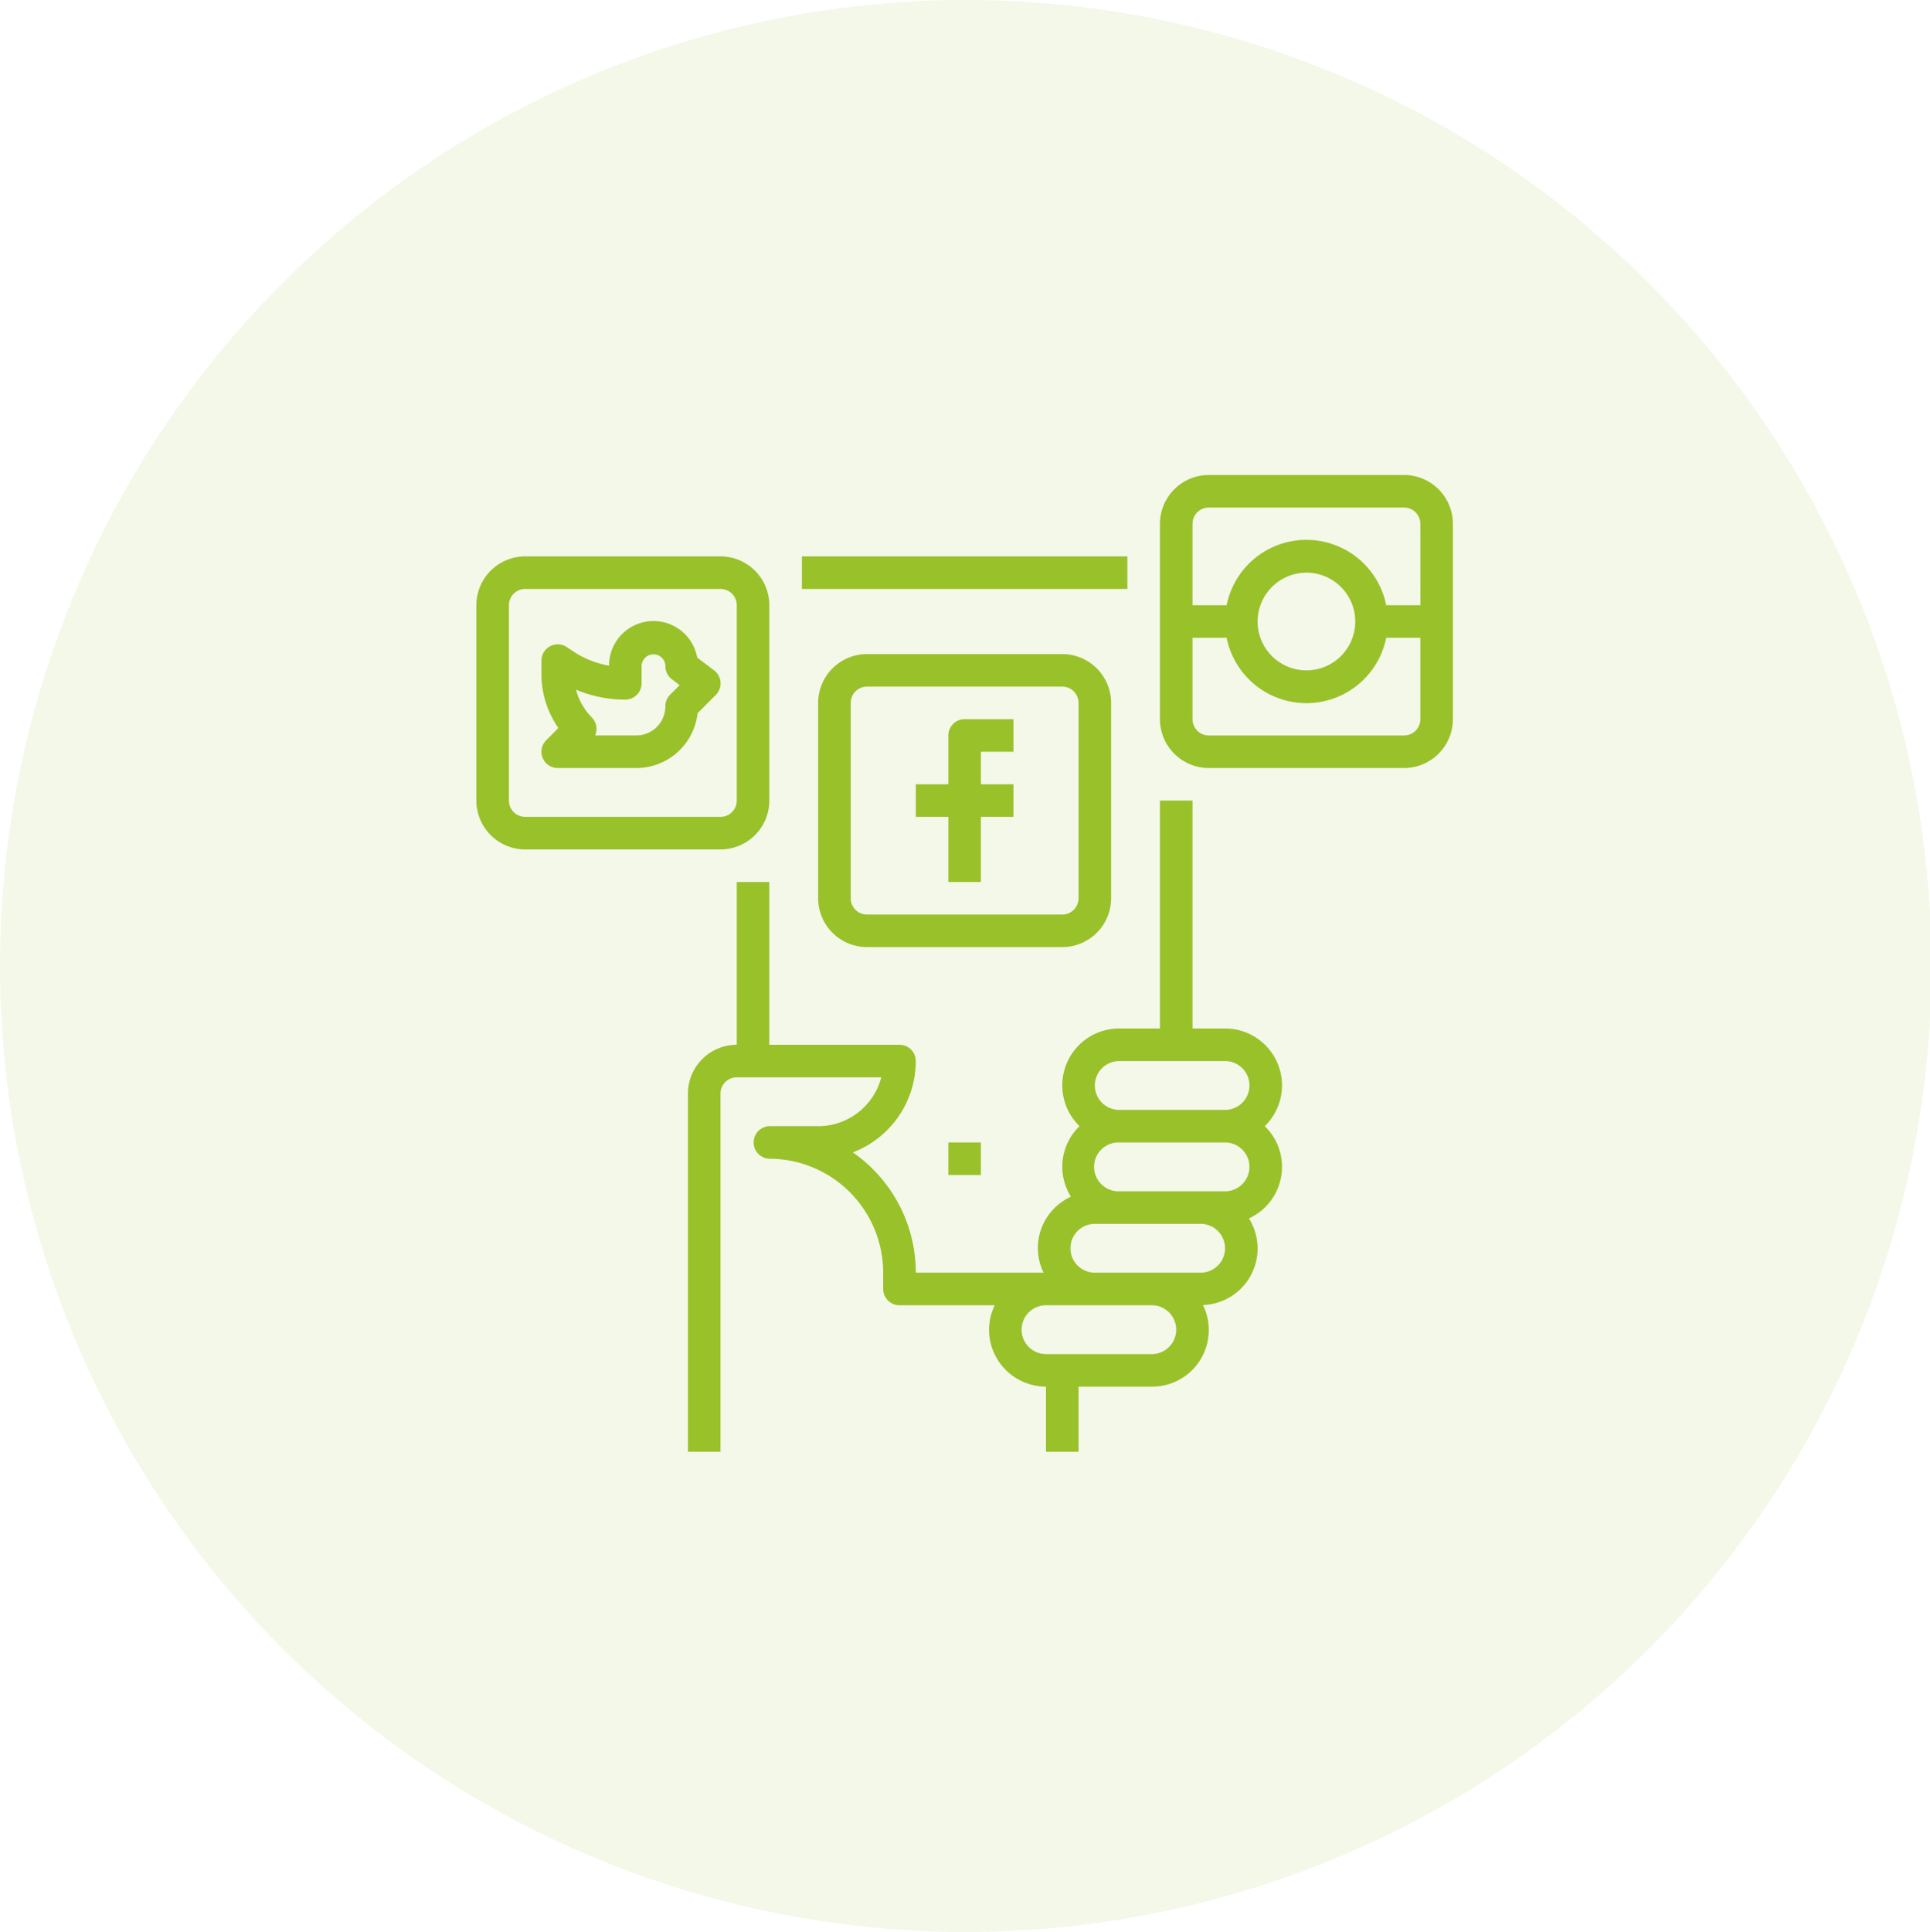 <svg xmlns="http://www.w3.org/2000/svg" width="81.031" height="81.094" viewBox="0 0 81.031 81.094">
  <g id="Group_1" data-name="Group 1" transform="translate(0 -0.062)">
    <path id="Path_1" data-name="Path 1" d="M40.516.062A40.547,40.547,0,1,1,0,40.609,40.531,40.531,0,0,1,40.516.062Z" fill="#99c12a" fill-rule="evenodd" opacity="0.102"/>
    <path id="Path_2" data-name="Path 2" d="M58.95,32.3h-8.2a2.053,2.053,0,0,1-2.05-2.05v-8.2A2.052,2.052,0,0,1,50.75,20h8.2A2.052,2.052,0,0,1,61,22.05v8.2A2.053,2.053,0,0,1,58.95,32.3Zm.683-10.25a.684.684,0,0,0-.683-.684h-8.2a.684.684,0,0,0-.683.684v3.416H51.5a3.417,3.417,0,0,1,6.7,0h1.435ZM52.8,26.15a2.05,2.05,0,1,0,2.05-2.05A2.053,2.053,0,0,0,52.8,26.15Zm6.833.683H58.2a3.417,3.417,0,0,1-6.7,0H50.067V30.25a.684.684,0,0,0,.683.683h8.2a.684.684,0,0,0,.683-.683ZM33.667,23.416H47.333v1.367H33.667Zm6.15,25.967V48.017h1.366v1.366ZM34.35,37.767v-8.2a2.052,2.052,0,0,1,2.05-2.05h8.2a2.052,2.052,0,0,1,2.05,2.05v8.2a2.052,2.052,0,0,1-2.05,2.049H36.4A2.052,2.052,0,0,1,34.35,37.767Zm10.933,0v-8.2a.684.684,0,0,0-.683-.684H36.4a.684.684,0,0,0-.683.684v8.2a.684.684,0,0,0,.683.683h8.2A.684.684,0,0,0,45.283,37.767Zm-5.466-6.834a.683.683,0,0,1,.683-.683h2.05v1.366H41.183v1.367H42.55V34.35H41.183v2.733H39.817V34.35H38.45V32.983h1.367ZM38.45,44.6a4.108,4.108,0,0,1-2.644,3.833,6.147,6.147,0,0,1,2.644,5.05h5.365a2.361,2.361,0,0,1,1.149-3.189,2.363,2.363,0,0,1,.359-2.961,2.388,2.388,0,0,1,1.669-4.1H48.7V33.666h1.367v9.567h1.366a2.388,2.388,0,0,1,1.669,4.1,2.38,2.38,0,0,1-.666,3.872,2.373,2.373,0,0,1-1.931,3.635,2.375,2.375,0,0,1-2.147,3.426H45.283V61H43.917V58.266a2.394,2.394,0,0,1-2.392-2.391,2.369,2.369,0,0,1,.24-1.025h-4a.683.683,0,0,1-.684-.683v-.684A4.788,4.788,0,0,0,32.3,48.7a.684.684,0,0,1,0-1.367h2.05A2.737,2.737,0,0,0,37,45.283H30.933a.684.684,0,0,0-.683.684V61H28.883V45.967a2.053,2.053,0,0,1,2.05-2.051V37.083H32.3v6.833h5.467A.683.683,0,0,1,38.45,44.6Zm12.983,0H46.992a1.025,1.025,0,0,0,0,2.05h4.441a1.025,1.025,0,0,0,0-2.05Zm1.025,4.441a1.026,1.026,0,0,0-1.025-1.024H46.992a1.025,1.025,0,1,0,0,2.049h4.441A1.026,1.026,0,0,0,52.458,49.041Zm-2.05,4.442a1.025,1.025,0,0,0,0-2.05H45.967a1.025,1.025,0,0,0,0,2.05h4.441ZM43.917,56.9h4.441a1.025,1.025,0,0,0,0-2.05H43.917a1.025,1.025,0,0,0,0,2.05ZM30.25,35.717h-8.2A2.053,2.053,0,0,1,20,33.666v-8.2a2.053,2.053,0,0,1,2.05-2.05h8.2a2.053,2.053,0,0,1,2.05,2.05v8.2A2.053,2.053,0,0,1,30.25,35.717Zm.683-10.251a.684.684,0,0,0-.683-.683h-8.2a.684.684,0,0,0-.683.683v8.2a.684.684,0,0,0,.683.684h8.2a.684.684,0,0,0,.683-.684ZM29.287,30a2.587,2.587,0,0,1-2.559,2.3H23.417a.683.683,0,0,1-.486-1.164l.511-.517a3.952,3.952,0,0,1-.709-2.269v-.56a.684.684,0,0,1,1.066-.566l.238.16a3.955,3.955,0,0,0,1.535.62,1.865,1.865,0,0,1,3.7-.342l.712.54a.684.684,0,0,1,.072,1.025Zm-1.08-1.428a.681.681,0,0,1-.27-.544.5.5,0,1,0-1,0v.717a.684.684,0,0,1-.684.684,5.315,5.315,0,0,1-2.069-.418,2.617,2.617,0,0,0,.663,1.167.683.683,0,0,1,.14.754h1.739a1.222,1.222,0,0,0,1.209-1.23.681.681,0,0,1,.2-.48l.4-.4Z" fill="#99c12a" fill-rule="evenodd"/>
  </g>
</svg>
